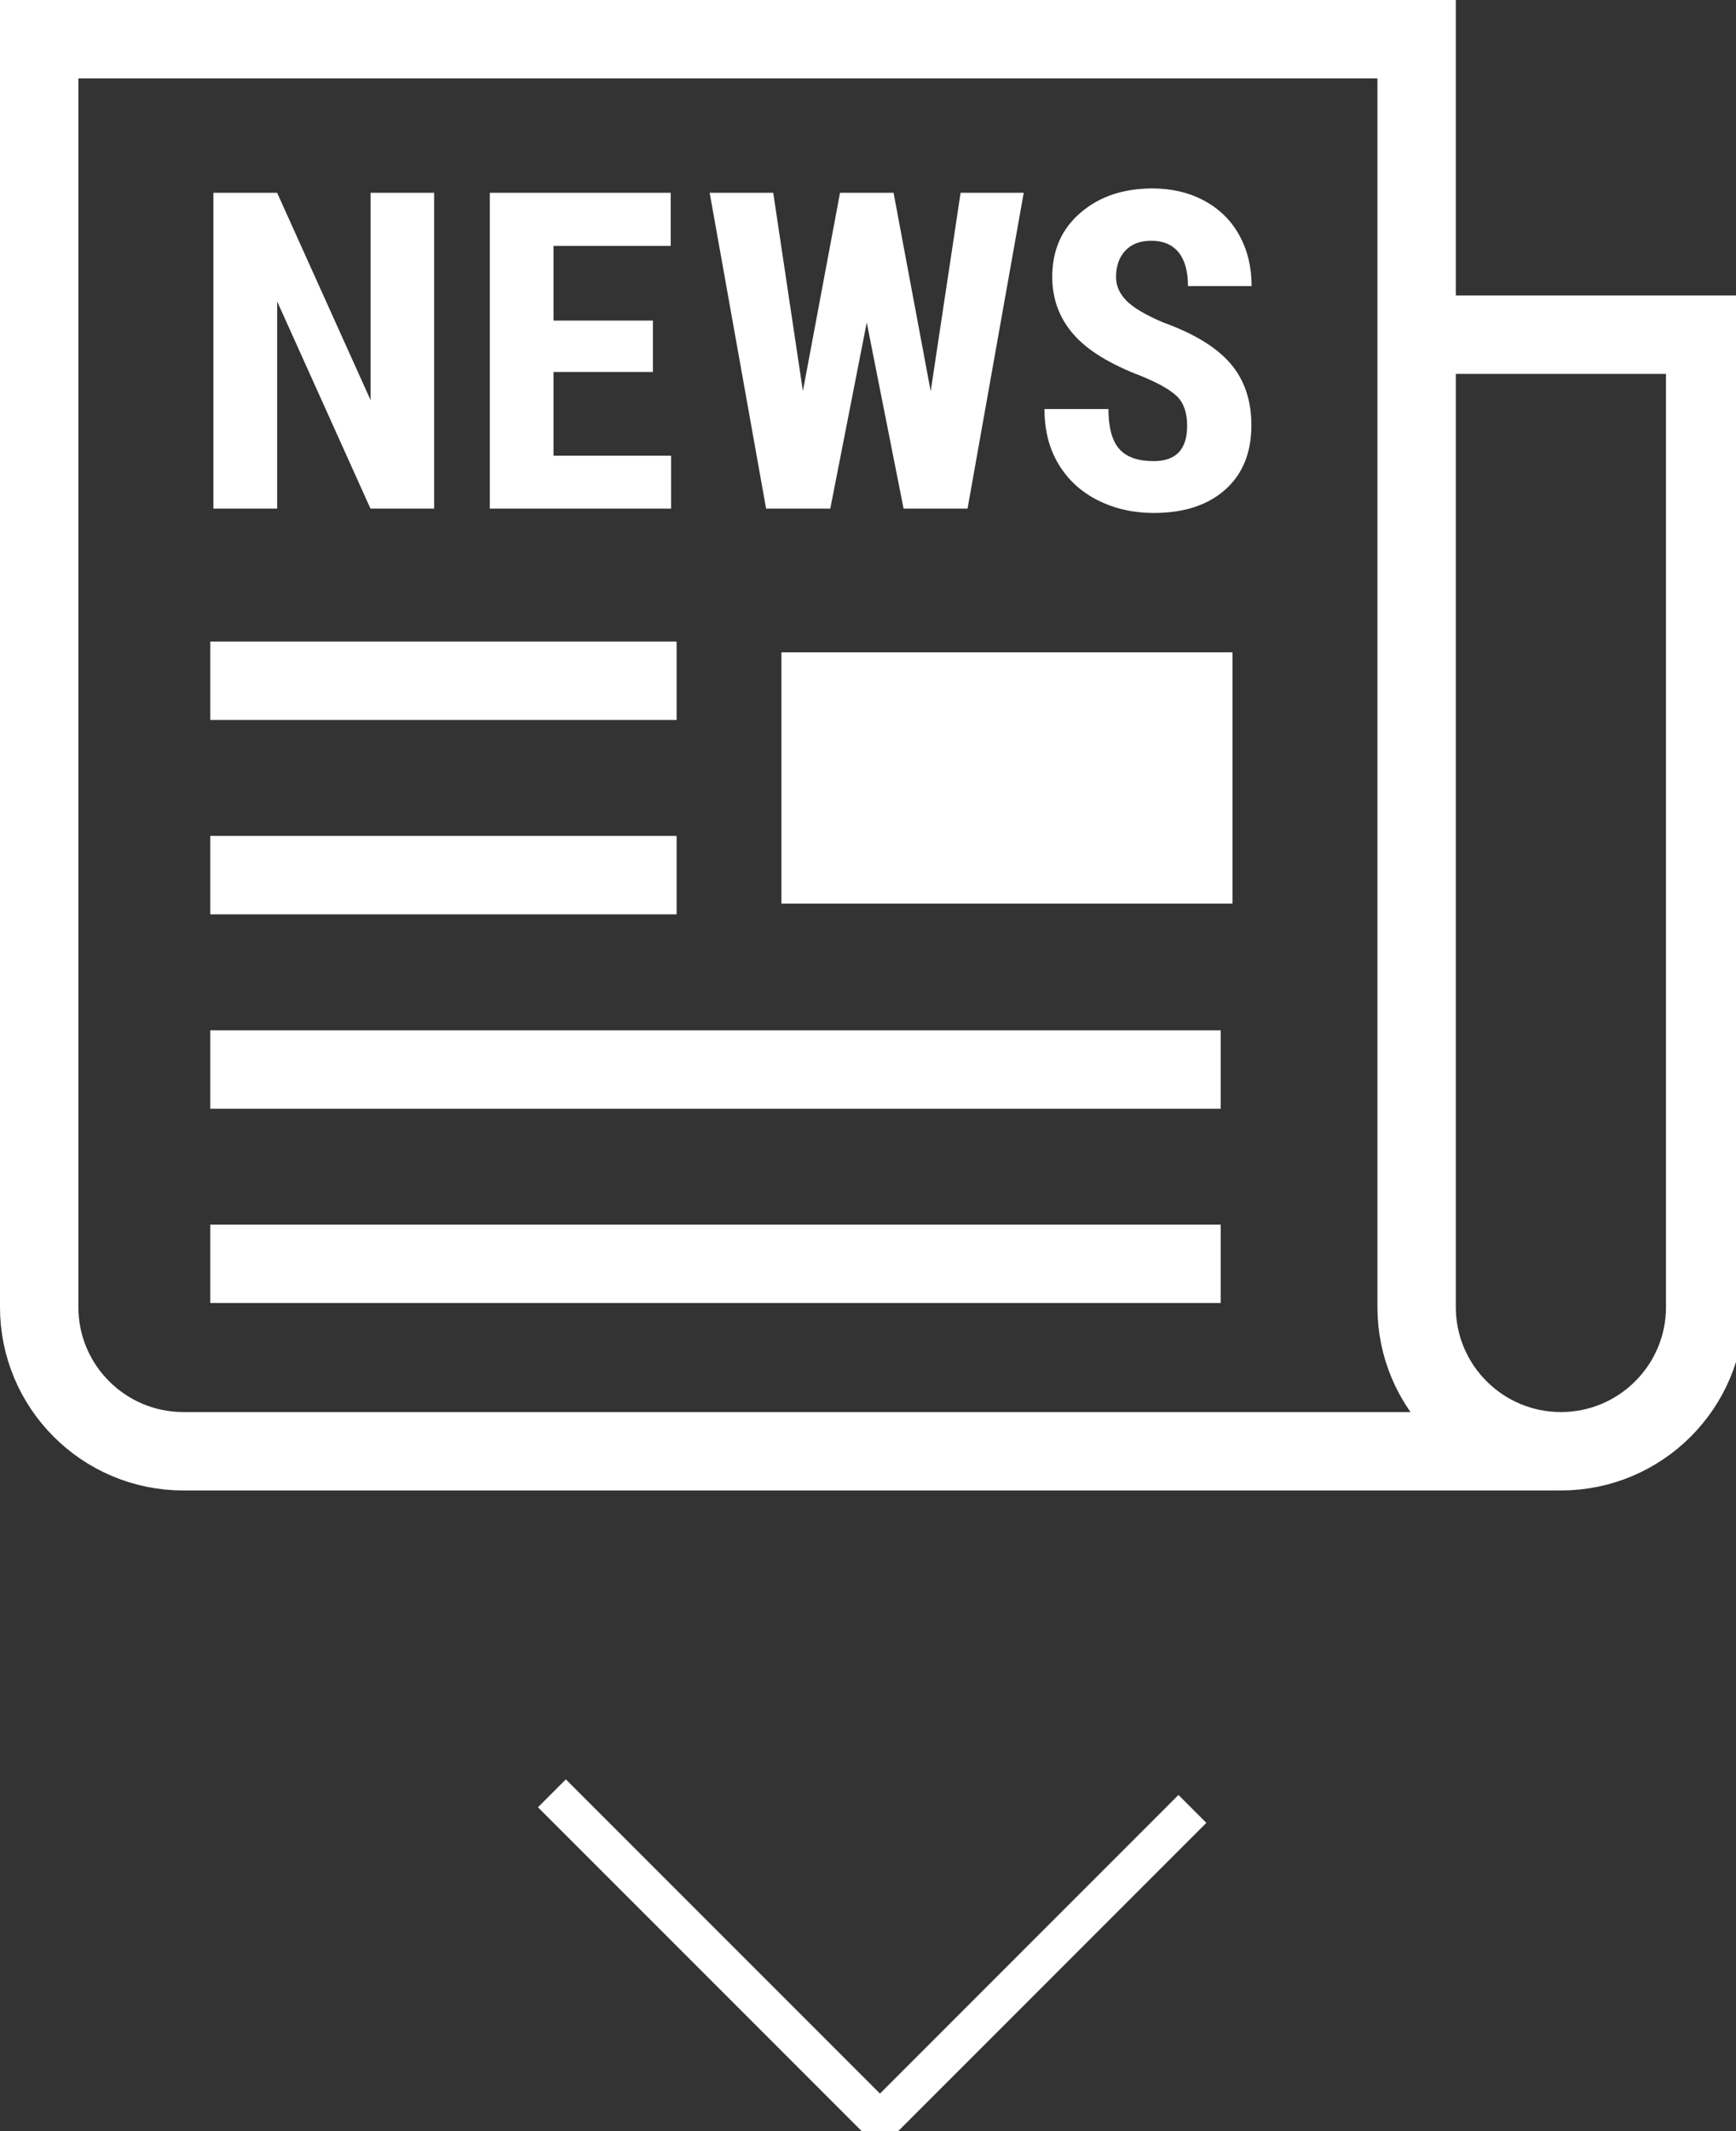 <?xml version="1.0" encoding="utf-8"?>
<!-- Generator: Adobe Illustrator 15.0.2, SVG Export Plug-In  -->
<!DOCTYPE svg PUBLIC "-//W3C//DTD SVG 1.1//EN" "http://www.w3.org/Graphics/SVG/1.1/DTD/svg11.dtd">
<svg version="1.1"
	 xmlns="http://www.w3.org/2000/svg" xmlns:xlink="http://www.w3.org/1999/xlink" xmlns:a="http://ns.adobe.com/AdobeSVGViewerExtensions/3.0/"
	 x="0px" y="0px" width="44px" height="54px" viewBox="0 0 44 54" overflow="visible" enable-background="new 0 0 44 54"
	 xml:space="preserve">
<rect x="0" y="0" width="44" height="54" fill="#333333" stroke="none"/>
<defs>
</defs>
<g>
	<polygon fill="#FFFFFF" points="22.303,54.463 13.635,45.794 14.342,45.087 22.303,53.049 29.869,45.482 30.576,46.189 	"/>
</g>
<path fill="none" stroke="#FFFFFF" stroke-width="1.987" stroke-miterlimit="10" d="M35.985,8.481h7.234v24.638
	c0,2.018-1.639,3.654-3.656,3.654l0,0c-2.02,0-3.658-1.637-3.658-3.654V0.994H0.993v32.125c0,2.018,1.637,3.654,3.656,3.654l0,0
	h34.834"/>
<g>
	<g>
		<g>
			<path fill="#FFFFFF" d="M11.005,12.888H9.39l-2.365-5.25v5.25H5.409V4.885h1.615l2.369,5.255V4.885h1.611V12.888z"/>
		</g>
		<g>
			<path fill="#FFFFFF" d="M16.548,9.425H14.03v2.122h2.979v1.341h-4.594V4.885h4.584v1.347H14.03v1.891h2.518V9.425z"/>
		</g>
		<g>
			<path fill="#FFFFFF" d="M23.589,9.915l0.758-5.03h1.6l-1.424,8.003h-1.621l-0.934-4.716l-0.924,4.716h-1.627l-1.43-8.003h1.611
				l0.752,5.024l0.941-5.024h1.357L23.589,9.915z"/>
		</g>
		<g>
			<path fill="#FFFFFF" d="M30.089,10.789c0-0.326-0.084-0.573-0.25-0.739c-0.168-0.167-0.471-0.34-0.91-0.52
				c-0.803-0.304-1.379-0.661-1.73-1.069c-0.354-0.409-0.529-0.891-0.529-1.448c0-0.674,0.24-1.216,0.719-1.625
				c0.477-0.409,1.084-0.613,1.822-0.613c0.49,0,0.928,0.104,1.312,0.311s0.682,0.5,0.889,0.877s0.311,0.806,0.311,1.286H30.11
				c0-0.374-0.08-0.659-0.238-0.855C29.712,6.198,29.481,6.1,29.181,6.1c-0.281,0-0.502,0.083-0.658,0.25
				c-0.158,0.167-0.236,0.391-0.236,0.673c0,0.22,0.088,0.419,0.264,0.597s0.486,0.362,0.934,0.552
				c0.781,0.282,1.348,0.628,1.701,1.039c0.354,0.41,0.531,0.933,0.531,1.566c0,0.696-0.223,1.241-0.666,1.633
				s-1.045,0.588-1.809,0.588c-0.516,0-0.986-0.106-1.412-0.319s-0.758-0.517-0.998-0.913c-0.24-0.396-0.359-0.863-0.359-1.401
				h1.621c0,0.461,0.09,0.797,0.27,1.006s0.473,0.313,0.879,0.313C29.806,11.685,30.089,11.386,30.089,10.789z"/>
		</g>
	</g>
</g>
<line fill="none" stroke="#FFFFFF" stroke-width="1.987" stroke-miterlimit="10" x1="5.329" y1="17.25" x2="17.149" y2="17.25"/>
<line fill="none" stroke="#FFFFFF" stroke-width="1.987" stroke-miterlimit="10" x1="5.329" y1="22.175" x2="17.149" y2="22.175"/>
<rect x="20.526" y="17.25" fill="#FFFFFF" stroke="#FFFFFF" stroke-width="1.441" stroke-miterlimit="10" width="9.992" height="4.926"/>
<line fill="none" stroke="#FFFFFF" stroke-width="1.987" stroke-miterlimit="10" x1="5.329" y1="27.101" x2="30.94" y2="27.101"/>
<line fill="none" stroke="#FFFFFF" stroke-width="1.987" stroke-miterlimit="10" x1="5.329" y1="32.023" x2="30.94" y2="32.023"/>
</svg>
